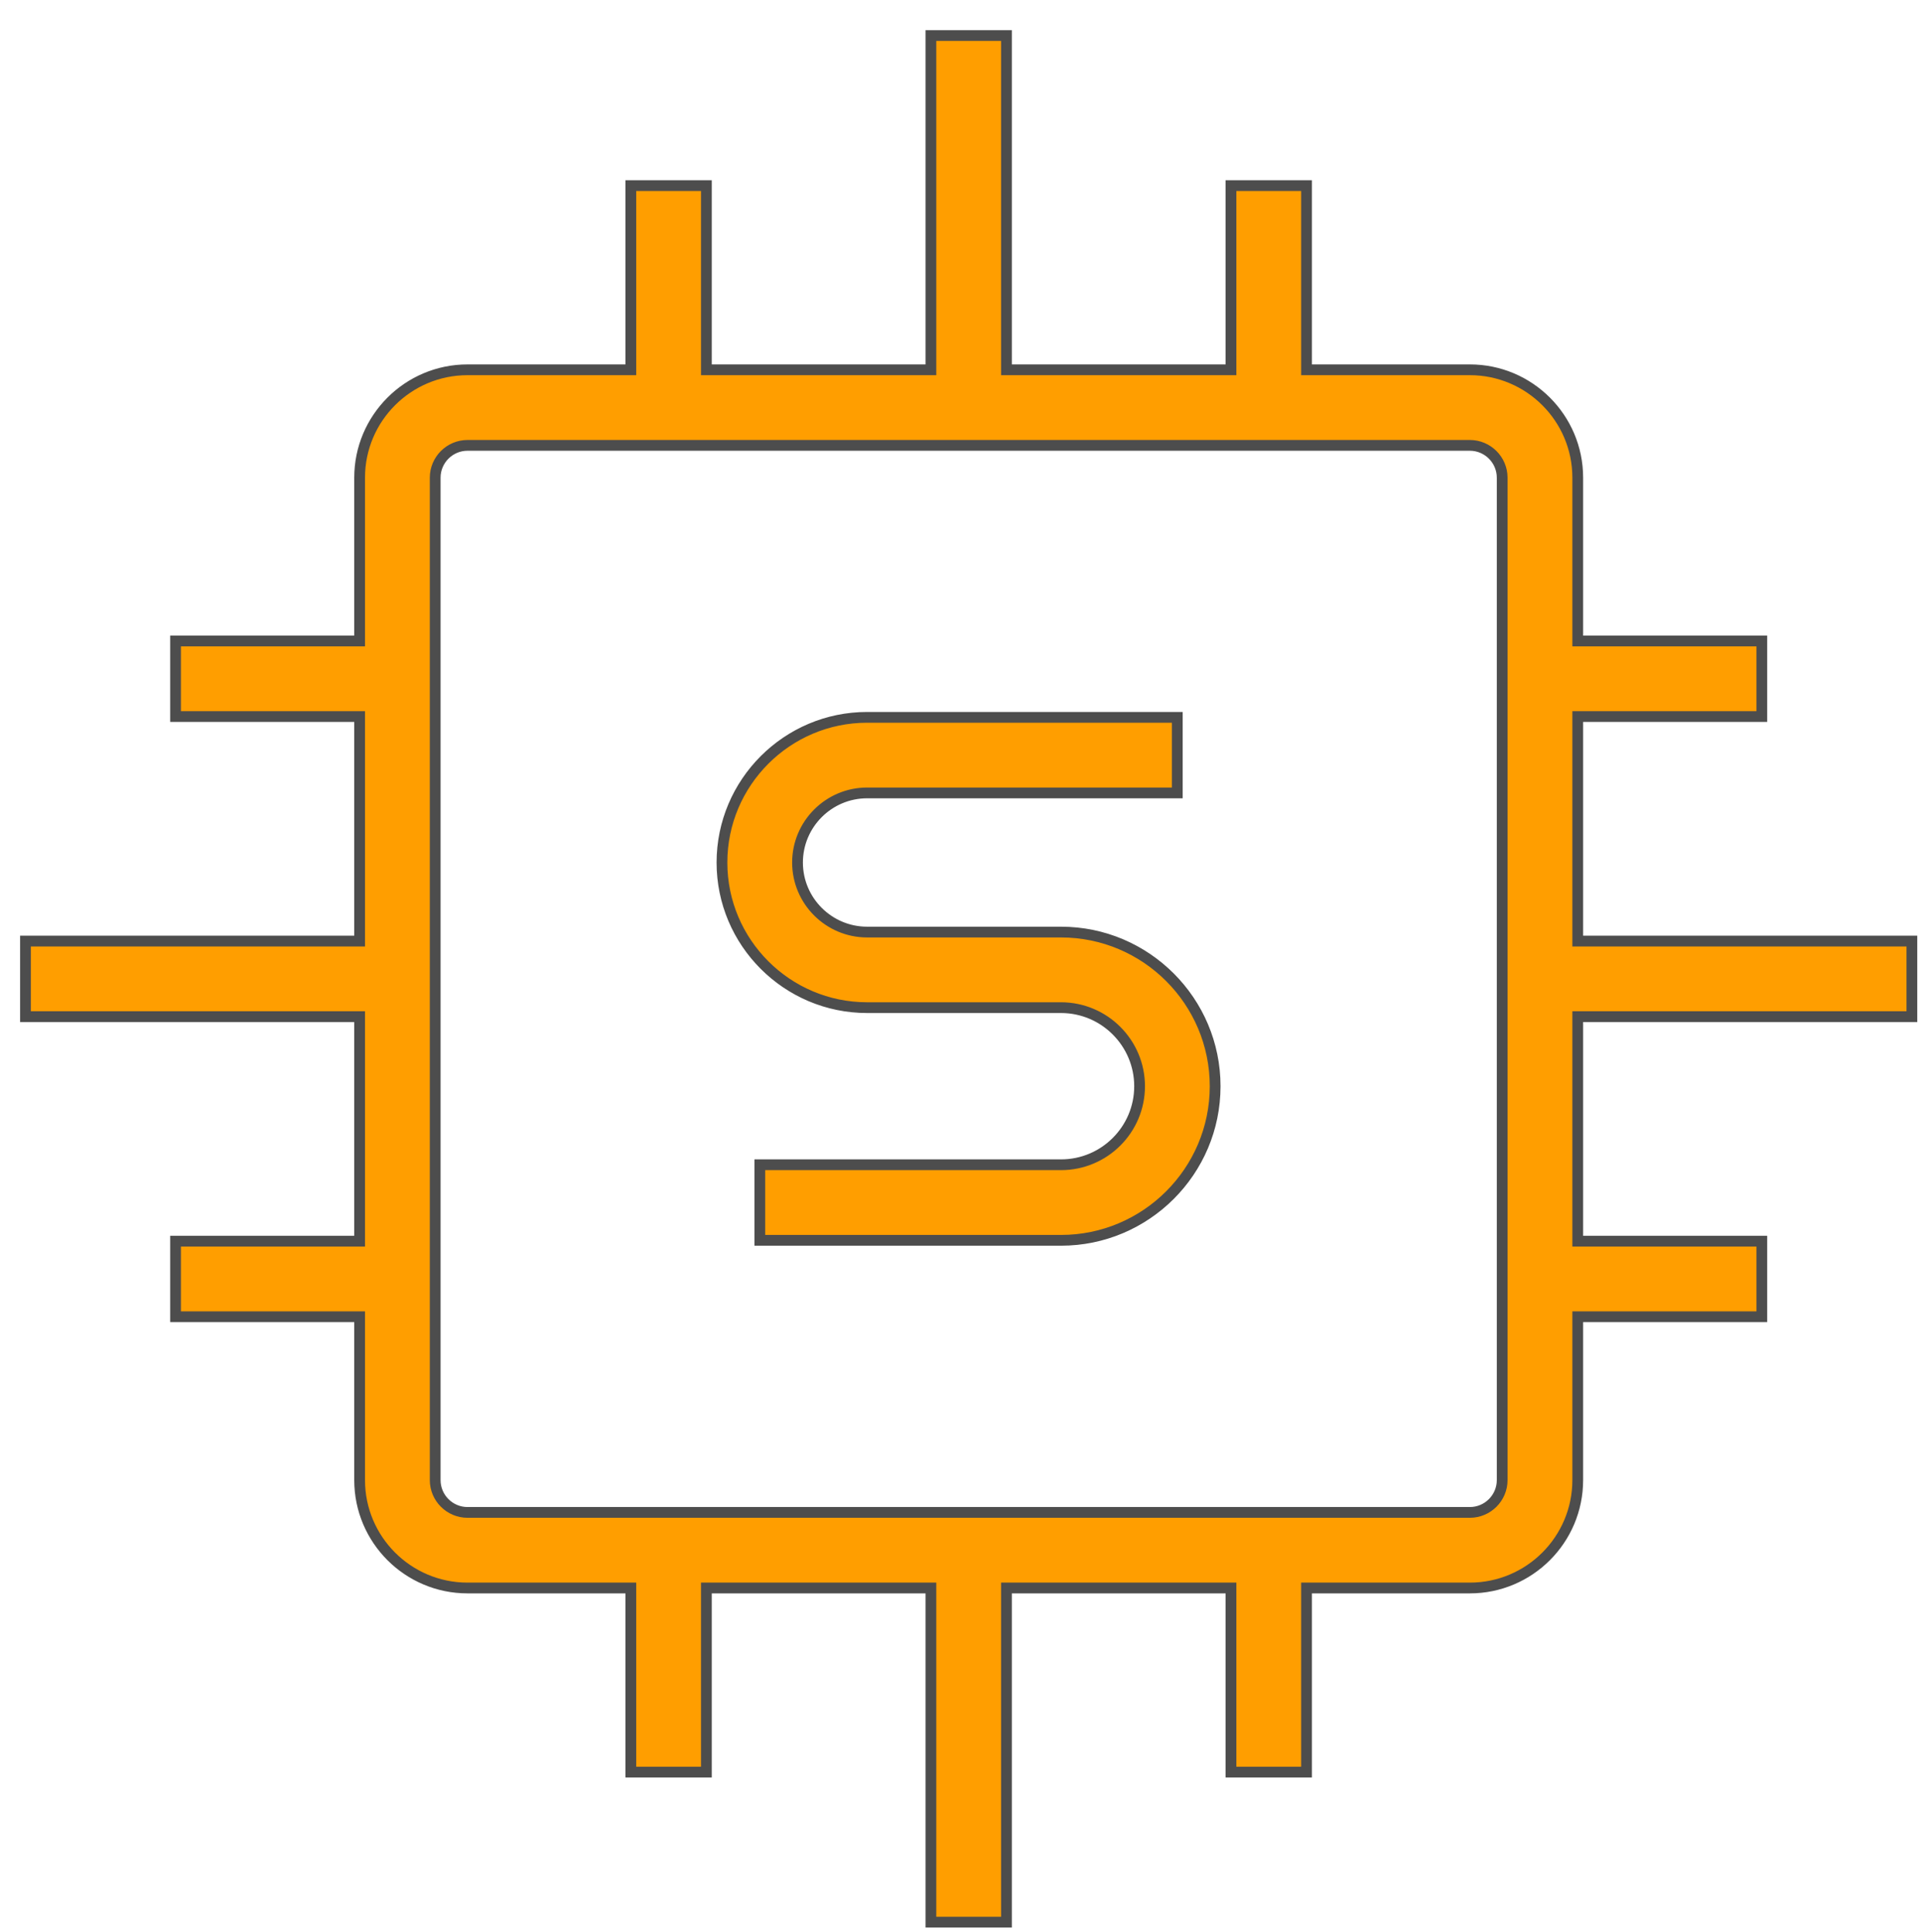 <svg width="357" height="359" viewBox="0 0 357 359" fill="none" xmlns="http://www.w3.org/2000/svg">
<g filter="url(#filter0_d_2516_6526)">
<path d="M351.57 183.306V169.264H289.473V127.54H323.68V113.497H289.473V83.158C289.473 72.099 280.484 63.111 269.425 63.111H239.073V28.89H225.03V63.111H183.306V1H169.264V63.111H127.54V28.89H113.497V63.111H83.145C72.086 63.111 63.097 72.099 63.097 83.158V113.497H28.89V127.54H63.097V169.264H1V183.306H63.097V225.03H28.89V239.073H63.097V269.425C63.097 280.484 72.086 289.473 83.145 289.473H113.497V323.68H127.54V289.473H169.264V351.57H183.306V289.473H225.03V323.68H239.073V289.473H269.425C280.484 289.473 289.473 280.484 289.473 269.425V239.073H323.68V225.03H289.473V183.306H351.57ZM275.43 269.425C275.43 272.734 272.734 275.43 269.425 275.43H83.145C79.837 275.43 77.14 272.734 77.14 269.425V83.158C77.14 79.85 79.837 77.153 83.145 77.153H269.425C272.734 77.153 275.43 79.85 275.43 83.158V269.425Z" fill="#FF9E00"/>
<path d="M351.57 183.306V169.264H289.473V127.54H323.68V113.497H289.473V83.158C289.473 72.099 280.484 63.111 269.425 63.111H239.073V28.89H225.03V63.111H183.306V1H169.264V63.111H127.54V28.89H113.497V63.111H83.145C72.086 63.111 63.097 72.099 63.097 83.158V113.497H28.89V127.54H63.097V169.264H1V183.306H63.097V225.03H28.89V239.073H63.097V269.425C63.097 280.484 72.086 289.473 83.145 289.473H113.497V323.68H127.54V289.473H169.264V351.57H183.306V289.473H225.03V323.68H239.073V289.473H269.425C280.484 289.473 289.473 280.484 289.473 269.425V239.073H323.68V225.03H289.473V183.306H351.57ZM275.43 269.425C275.43 272.734 272.734 275.43 269.425 275.43H83.145C79.837 275.43 77.14 272.734 77.14 269.425V83.158C77.14 79.85 79.837 77.153 83.145 77.153H269.425C272.734 77.153 275.43 79.85 275.43 83.158V269.425Z" stroke="#4D4D4D" stroke-width="2"/>
</g>
<g filter="url(#filter1_d_2516_6526)">
<path d="M193.443 167.592H157.412C150.286 167.592 144.476 161.795 144.476 154.669C144.476 147.544 150.273 141.734 157.412 141.734H215.054V127.691H157.412C142.535 127.691 130.434 139.806 130.434 154.669C130.434 169.533 142.535 181.634 157.412 181.634H193.443C201.493 181.634 208.046 188.187 208.046 196.237C208.046 204.287 201.506 210.827 193.443 210.827H137.468V224.869H193.443C209.231 224.869 222.088 212.025 222.088 196.237C222.088 180.449 209.244 167.592 193.443 167.592Z" fill="#FF9E00"/>
<path d="M193.443 167.592H157.412C150.286 167.592 144.476 161.795 144.476 154.669C144.476 147.544 150.273 141.734 157.412 141.734H215.054V127.691H157.412C142.535 127.691 130.434 139.806 130.434 154.669C130.434 169.533 142.535 181.634 157.412 181.634H193.443C201.493 181.634 208.046 188.187 208.046 196.237C208.046 204.287 201.506 210.827 193.443 210.827H137.468V224.869H193.443C209.231 224.869 222.088 212.025 222.088 196.237C222.088 180.449 209.244 167.592 193.443 167.592Z" stroke="#4D4D4D" stroke-width="2"/>
</g>
<defs>
<filter id="filter0_d_2516_6526" x="0" y="0" width="356.307" height="358.175" filterUnits="userSpaceOnUse" color-interpolation-filters="sRGB">
<feFlood flood-opacity="0" result="BackgroundImageFix"/>
<feColorMatrix in="SourceAlpha" type="matrix" values="0 0 0 0 0 0 0 0 0 0 0 0 0 0 0 0 0 0 127 0" result="hardAlpha"/>
<feOffset dx="3.736" dy="5.604"/>
<feComposite in2="hardAlpha" operator="out"/>
<feColorMatrix type="matrix" values="0 0 0 0 0.302 0 0 0 0 0.302 0 0 0 0 0.302 0 0 0 1 0"/>
<feBlend mode="normal" in2="BackgroundImageFix" result="effect1_dropShadow_2516_6526"/>
<feBlend mode="normal" in="SourceGraphic" in2="effect1_dropShadow_2516_6526" result="shape"/>
</filter>
<filter id="filter1_d_2516_6526" x="129.434" y="126.691" width="97.391" height="104.784" filterUnits="userSpaceOnUse" color-interpolation-filters="sRGB">
<feFlood flood-opacity="0" result="BackgroundImageFix"/>
<feColorMatrix in="SourceAlpha" type="matrix" values="0 0 0 0 0 0 0 0 0 0 0 0 0 0 0 0 0 0 127 0" result="hardAlpha"/>
<feOffset dx="3.736" dy="5.604"/>
<feComposite in2="hardAlpha" operator="out"/>
<feColorMatrix type="matrix" values="0 0 0 0 0.302 0 0 0 0 0.302 0 0 0 0 0.302 0 0 0 1 0"/>
<feBlend mode="normal" in2="BackgroundImageFix" result="effect1_dropShadow_2516_6526"/>
<feBlend mode="normal" in="SourceGraphic" in2="effect1_dropShadow_2516_6526" result="shape"/>
</filter>
</defs>
</svg>
